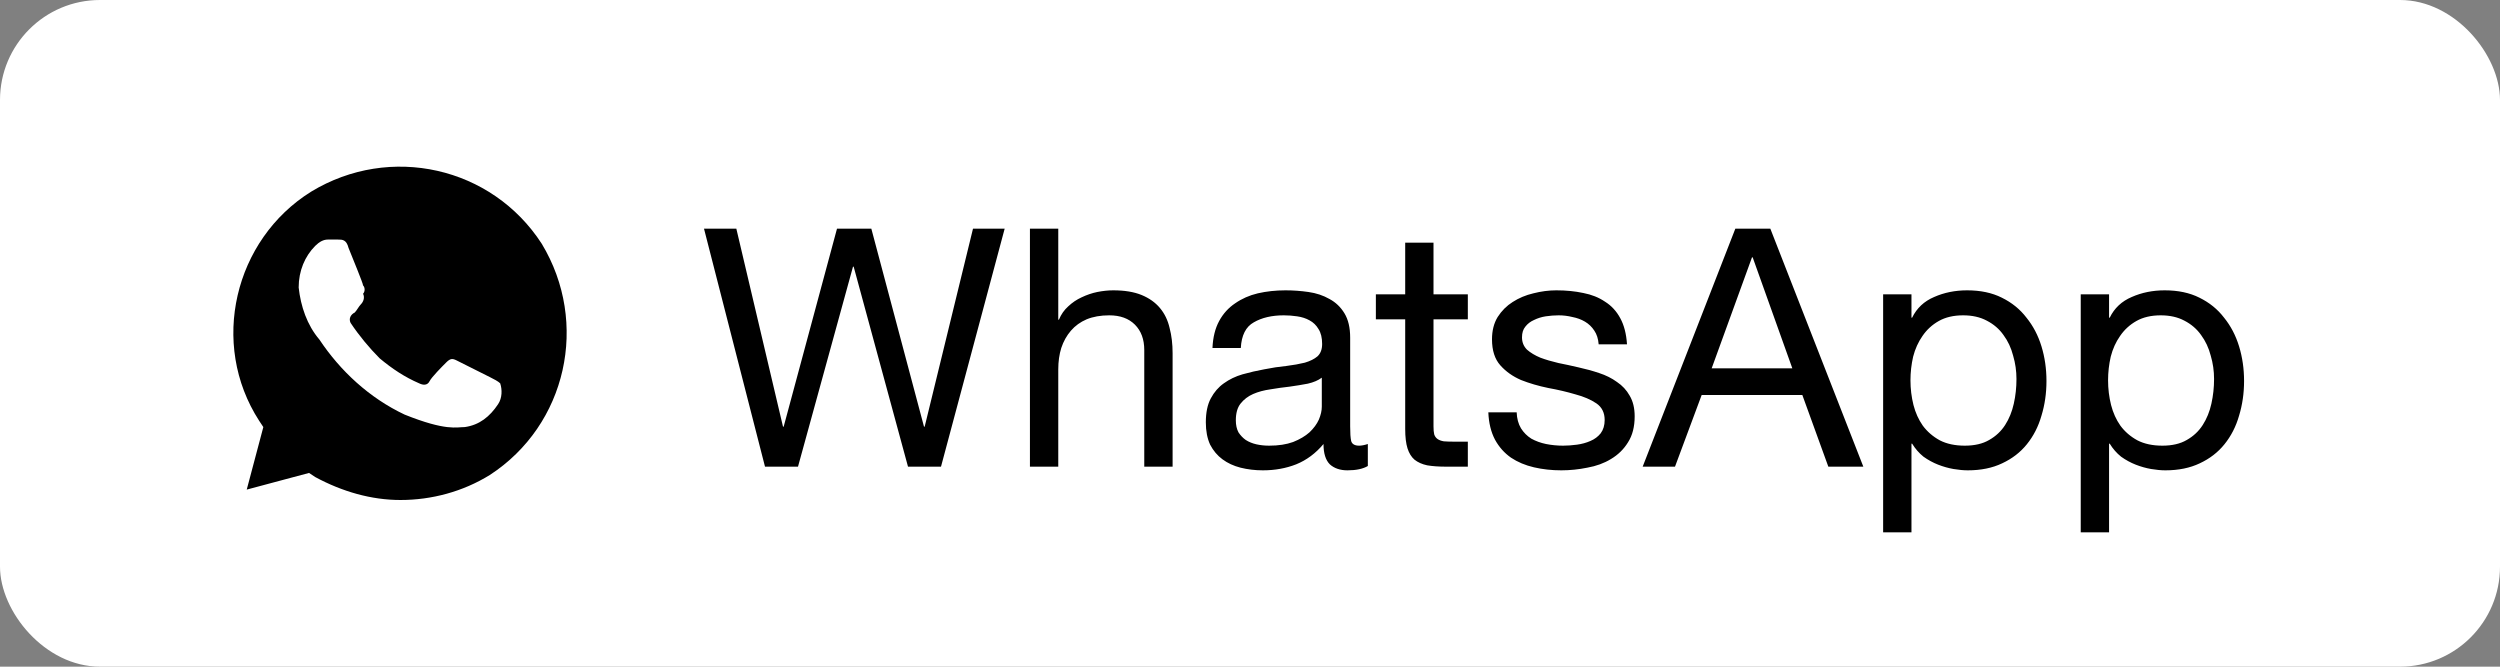 <?xml version="1.0" encoding="UTF-8"?> <svg xmlns="http://www.w3.org/2000/svg" width="75" height="20" viewBox="0 0 75 20" fill="none"><rect x="0" y="0" width="75" height="20" fill="#808080" stroke="none"/> <rect width="75" height="20" rx="3" fill="white"></rect> <path d="M16.252 7.312C14.756 5 11.702 4.312 9.334 5.75C7.028 7.187 6.28 10.312 7.776 12.625L7.9 12.812L7.402 14.688L9.271 14.188L9.458 14.312C10.269 14.75 11.141 15 12.014 15C12.949 15 13.884 14.75 14.694 14.25C17 12.75 17.686 9.687 16.252 7.312ZM14.943 12.125C14.694 12.5 14.382 12.75 13.946 12.812C13.697 12.812 13.385 12.938 12.139 12.438C11.079 11.938 10.206 11.125 9.583 10.188C9.209 9.75 9.022 9.187 8.96 8.625C8.96 8.125 9.147 7.687 9.458 7.375C9.583 7.25 9.708 7.187 9.832 7.187H10.144C10.269 7.187 10.393 7.187 10.456 7.437C10.58 7.75 10.892 8.5 10.892 8.562C10.954 8.625 10.954 8.75 10.892 8.812C10.954 8.937 10.892 9.062 10.83 9.125C10.767 9.187 10.705 9.312 10.643 9.375C10.518 9.437 10.456 9.562 10.518 9.687C10.767 10.062 11.079 10.438 11.39 10.75C11.764 11.062 12.139 11.312 12.575 11.5C12.699 11.562 12.824 11.562 12.886 11.438C12.949 11.312 13.26 11 13.385 10.875C13.51 10.75 13.572 10.75 13.697 10.812L14.694 11.312C14.819 11.375 14.943 11.438 15.006 11.5C15.068 11.688 15.068 11.938 14.943 12.125Z" fill="black"></path> <path d="M28.23 14L30.14 6.86H29.19L27.74 12.8H27.72L26.14 6.86H25.11L23.51 12.8H23.49L22.09 6.86H21.12L22.95 14H23.94L25.59 8H25.61L27.24 14H28.23ZM30.898 6.86V14H31.748V11.08C31.748 10.847 31.778 10.633 31.838 10.44C31.904 10.24 32.001 10.067 32.128 9.92C32.255 9.773 32.411 9.66 32.598 9.58C32.791 9.5 33.018 9.46 33.278 9.46C33.605 9.46 33.861 9.553 34.048 9.74C34.234 9.927 34.328 10.18 34.328 10.5V14H35.178V10.6C35.178 10.32 35.148 10.067 35.088 9.84C35.035 9.607 34.938 9.407 34.798 9.24C34.658 9.073 34.474 8.943 34.248 8.85C34.021 8.757 33.738 8.71 33.398 8.71C33.245 8.71 33.084 8.727 32.918 8.76C32.758 8.793 32.601 8.847 32.448 8.92C32.301 8.987 32.168 9.077 32.048 9.19C31.928 9.297 31.834 9.43 31.768 9.59H31.748V6.86H30.898ZM41.035 13.98C40.888 14.067 40.684 14.11 40.425 14.11C40.205 14.11 40.028 14.05 39.895 13.93C39.768 13.803 39.705 13.6 39.705 13.32C39.471 13.6 39.198 13.803 38.885 13.93C38.578 14.05 38.245 14.11 37.885 14.11C37.651 14.11 37.428 14.083 37.215 14.03C37.008 13.977 36.828 13.893 36.675 13.78C36.521 13.667 36.398 13.52 36.304 13.34C36.218 13.153 36.175 12.93 36.175 12.67C36.175 12.377 36.224 12.137 36.325 11.95C36.425 11.763 36.554 11.613 36.715 11.5C36.881 11.38 37.068 11.29 37.275 11.23C37.488 11.17 37.705 11.12 37.925 11.08C38.158 11.033 38.378 11 38.584 10.98C38.798 10.953 38.984 10.92 39.145 10.88C39.304 10.833 39.431 10.77 39.525 10.69C39.618 10.603 39.664 10.48 39.664 10.32C39.664 10.133 39.628 9.983 39.554 9.87C39.488 9.757 39.398 9.67 39.285 9.61C39.178 9.55 39.054 9.51 38.914 9.49C38.781 9.47 38.648 9.46 38.514 9.46C38.154 9.46 37.855 9.53 37.614 9.67C37.374 9.803 37.245 10.06 37.224 10.44H36.374C36.388 10.12 36.455 9.85 36.575 9.63C36.694 9.41 36.855 9.233 37.054 9.1C37.255 8.96 37.481 8.86 37.734 8.8C37.995 8.74 38.271 8.71 38.565 8.71C38.798 8.71 39.028 8.727 39.255 8.76C39.488 8.793 39.698 8.863 39.885 8.97C40.071 9.07 40.221 9.213 40.334 9.4C40.448 9.587 40.505 9.83 40.505 10.13V12.79C40.505 12.99 40.514 13.137 40.535 13.23C40.561 13.323 40.641 13.37 40.775 13.37C40.848 13.37 40.934 13.353 41.035 13.32V13.98ZM39.654 11.33C39.548 11.41 39.408 11.47 39.234 11.51C39.061 11.543 38.878 11.573 38.684 11.6C38.498 11.62 38.308 11.647 38.114 11.68C37.921 11.707 37.748 11.753 37.594 11.82C37.441 11.887 37.315 11.983 37.215 12.11C37.121 12.23 37.075 12.397 37.075 12.61C37.075 12.75 37.101 12.87 37.154 12.97C37.215 13.063 37.288 13.14 37.374 13.2C37.468 13.26 37.575 13.303 37.694 13.33C37.815 13.357 37.941 13.37 38.075 13.37C38.355 13.37 38.594 13.333 38.794 13.26C38.995 13.18 39.158 13.083 39.285 12.97C39.411 12.85 39.505 12.723 39.565 12.59C39.624 12.45 39.654 12.32 39.654 12.2V11.33ZM43.005 8.83V7.28H42.156V8.83H41.276V9.58H42.156V12.87C42.156 13.11 42.179 13.303 42.225 13.45C42.272 13.597 42.342 13.71 42.435 13.79C42.535 13.87 42.662 13.927 42.816 13.96C42.975 13.987 43.166 14 43.386 14H44.035V13.25H43.645C43.512 13.25 43.402 13.247 43.316 13.24C43.236 13.227 43.172 13.203 43.126 13.17C43.079 13.137 43.045 13.09 43.026 13.03C43.012 12.97 43.005 12.89 43.005 12.79V9.58H44.035V8.83H43.005ZM45.5 12.37H44.65C44.663 12.69 44.73 12.963 44.85 13.19C44.97 13.41 45.13 13.59 45.33 13.73C45.53 13.863 45.76 13.96 46.02 14.02C46.28 14.08 46.553 14.11 46.84 14.11C47.1 14.11 47.36 14.083 47.62 14.03C47.886 13.983 48.123 13.897 48.33 13.77C48.543 13.643 48.713 13.477 48.84 13.27C48.973 13.063 49.04 12.803 49.04 12.49C49.04 12.243 48.99 12.037 48.89 11.87C48.797 11.703 48.67 11.567 48.51 11.46C48.356 11.347 48.176 11.257 47.97 11.19C47.77 11.123 47.563 11.067 47.35 11.02C47.15 10.973 46.95 10.93 46.75 10.89C46.55 10.843 46.37 10.79 46.21 10.73C46.05 10.663 45.916 10.583 45.81 10.49C45.71 10.39 45.66 10.267 45.66 10.12C45.66 9.987 45.693 9.88 45.76 9.8C45.827 9.713 45.913 9.647 46.02 9.6C46.127 9.547 46.243 9.51 46.37 9.49C46.503 9.47 46.633 9.46 46.76 9.46C46.9 9.46 47.036 9.477 47.17 9.51C47.31 9.537 47.437 9.583 47.55 9.65C47.663 9.717 47.757 9.807 47.83 9.92C47.903 10.027 47.947 10.163 47.96 10.33H48.81C48.79 10.017 48.723 9.757 48.61 9.55C48.496 9.337 48.343 9.17 48.15 9.05C47.963 8.923 47.746 8.837 47.5 8.79C47.253 8.737 46.983 8.71 46.69 8.71C46.463 8.71 46.233 8.74 46 8.8C45.773 8.853 45.566 8.94 45.38 9.06C45.2 9.173 45.05 9.323 44.93 9.51C44.816 9.697 44.76 9.92 44.76 10.18C44.76 10.513 44.843 10.773 45.01 10.96C45.176 11.147 45.383 11.293 45.63 11.4C45.883 11.5 46.157 11.58 46.45 11.64C46.743 11.693 47.013 11.757 47.26 11.83C47.513 11.897 47.723 11.987 47.89 12.1C48.056 12.213 48.14 12.38 48.14 12.6C48.14 12.76 48.1 12.893 48.02 13C47.94 13.1 47.837 13.177 47.71 13.23C47.59 13.283 47.456 13.32 47.31 13.34C47.163 13.36 47.023 13.37 46.89 13.37C46.717 13.37 46.547 13.353 46.38 13.32C46.22 13.287 46.073 13.233 45.94 13.16C45.813 13.08 45.71 12.977 45.63 12.85C45.55 12.717 45.507 12.557 45.5 12.37ZM51.35 11.05L52.56 7.72H52.58L53.77 11.05H51.35ZM52.06 6.86L49.28 14H50.25L51.05 11.85H54.07L54.85 14H55.9L53.11 6.86H52.06ZM56.494 8.83V15.97H57.344V13.31H57.364C57.458 13.463 57.571 13.593 57.704 13.7C57.844 13.8 57.991 13.88 58.144 13.94C58.298 14 58.451 14.043 58.604 14.07C58.764 14.097 58.908 14.11 59.034 14.11C59.428 14.11 59.771 14.04 60.064 13.9C60.364 13.76 60.611 13.57 60.804 13.33C61.004 13.083 61.151 12.797 61.244 12.47C61.344 12.143 61.394 11.797 61.394 11.43C61.394 11.063 61.344 10.717 61.244 10.39C61.144 10.063 60.994 9.777 60.794 9.53C60.601 9.277 60.354 9.077 60.054 8.93C59.761 8.783 59.414 8.71 59.014 8.71C58.654 8.71 58.324 8.777 58.024 8.91C57.724 9.037 57.504 9.243 57.364 9.53H57.344V8.83H56.494ZM60.494 11.37C60.494 11.623 60.468 11.87 60.414 12.11C60.361 12.35 60.274 12.563 60.154 12.75C60.034 12.937 59.874 13.087 59.674 13.2C59.481 13.313 59.238 13.37 58.944 13.37C58.651 13.37 58.401 13.317 58.194 13.21C57.988 13.097 57.818 12.95 57.684 12.77C57.558 12.59 57.464 12.383 57.404 12.15C57.344 11.91 57.314 11.663 57.314 11.41C57.314 11.17 57.341 10.933 57.394 10.7C57.454 10.467 57.548 10.26 57.674 10.08C57.801 9.893 57.964 9.743 58.164 9.63C58.364 9.517 58.608 9.46 58.894 9.46C59.168 9.46 59.404 9.513 59.604 9.62C59.811 9.727 59.978 9.87 60.104 10.05C60.238 10.23 60.334 10.437 60.394 10.67C60.461 10.897 60.494 11.13 60.494 11.37ZM62.422 8.83V15.97H63.272V13.31H63.292C63.385 13.463 63.499 13.593 63.632 13.7C63.772 13.8 63.919 13.88 64.072 13.94C64.225 14 64.379 14.043 64.532 14.07C64.692 14.097 64.835 14.11 64.962 14.11C65.355 14.11 65.699 14.04 65.992 13.9C66.292 13.76 66.539 13.57 66.732 13.33C66.932 13.083 67.079 12.797 67.172 12.47C67.272 12.143 67.322 11.797 67.322 11.43C67.322 11.063 67.272 10.717 67.172 10.39C67.072 10.063 66.922 9.777 66.722 9.53C66.529 9.277 66.282 9.077 65.982 8.93C65.689 8.783 65.342 8.71 64.942 8.71C64.582 8.71 64.252 8.777 63.952 8.91C63.652 9.037 63.432 9.243 63.292 9.53H63.272V8.83H62.422ZM66.422 11.37C66.422 11.623 66.395 11.87 66.342 12.11C66.289 12.35 66.202 12.563 66.082 12.75C65.962 12.937 65.802 13.087 65.602 13.2C65.409 13.313 65.165 13.37 64.872 13.37C64.579 13.37 64.329 13.317 64.122 13.21C63.915 13.097 63.745 12.95 63.612 12.77C63.485 12.59 63.392 12.383 63.332 12.15C63.272 11.91 63.242 11.663 63.242 11.41C63.242 11.17 63.269 10.933 63.322 10.7C63.382 10.467 63.475 10.26 63.602 10.08C63.729 9.893 63.892 9.743 64.092 9.63C64.292 9.517 64.535 9.46 64.822 9.46C65.095 9.46 65.332 9.513 65.532 9.62C65.739 9.727 65.905 9.87 66.032 10.05C66.165 10.23 66.262 10.437 66.322 10.67C66.389 10.897 66.422 11.13 66.422 11.37Z" fill="black"></path> </svg> 